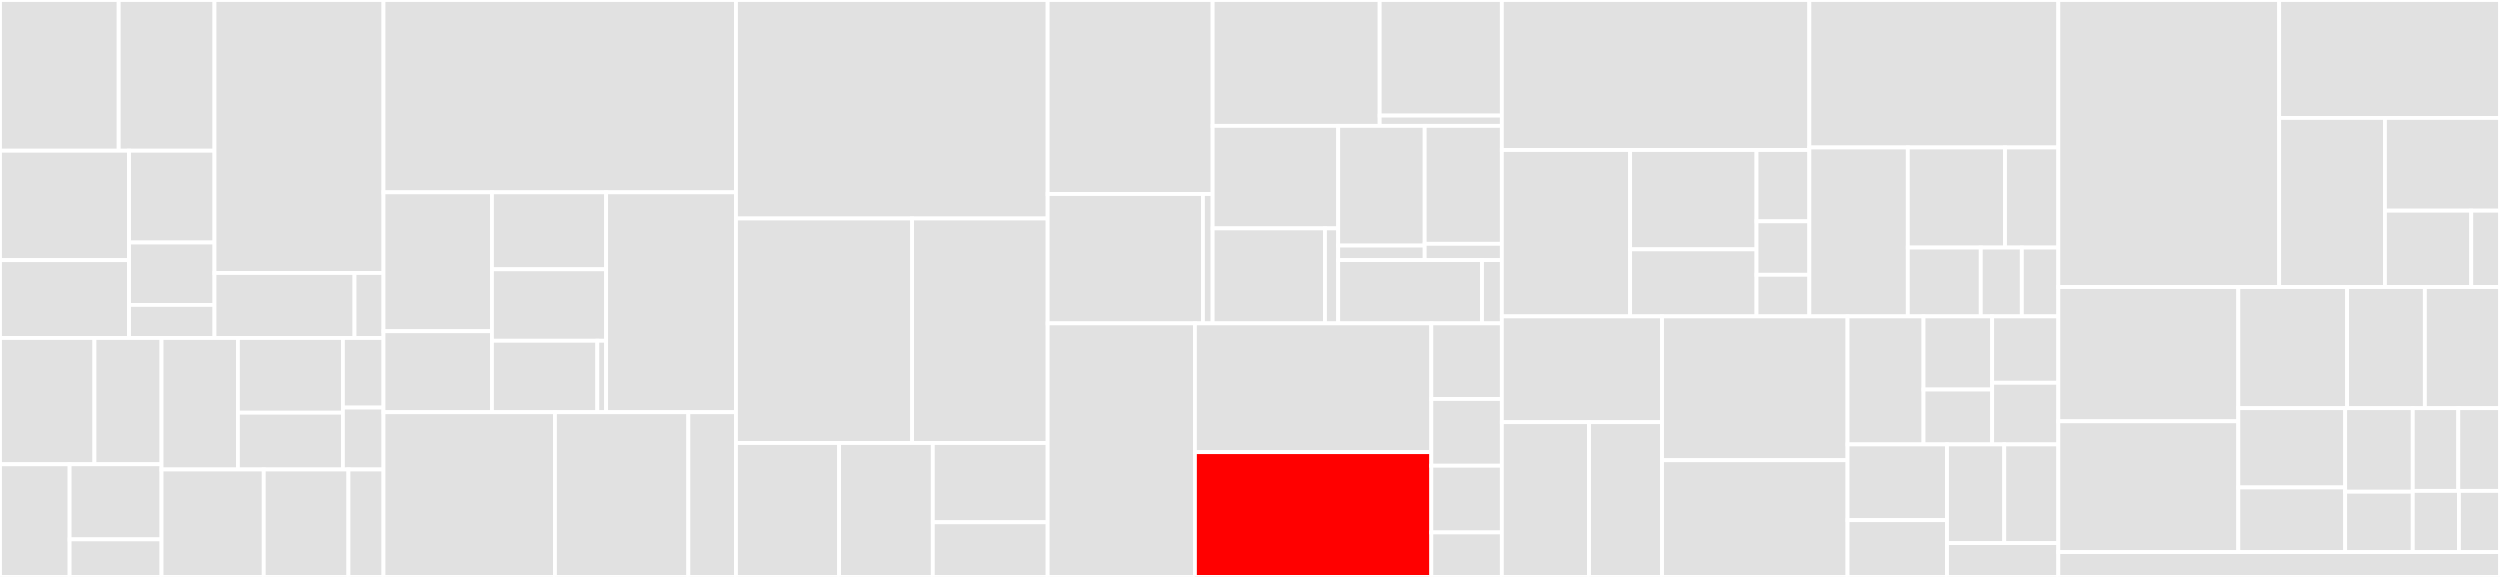 <svg baseProfile="full" width="650" height="150" viewBox="0 0 650 150" version="1.1"
xmlns="http://www.w3.org/2000/svg" xmlns:ev="http://www.w3.org/2001/xml-events"
xmlns:xlink="http://www.w3.org/1999/xlink">

<rect x="0" y="0" width="650" height="150" fill="#333333" stroke="none"/>

<style>rect.s{mask:url(#mask);}</style>
<defs>
  <pattern id="white" width="4" height="4" patternUnits="userSpaceOnUse" patternTransform="rotate(45)">
    <rect width="2" height="2" transform="translate(0,0)" fill="white"></rect>
  </pattern>
  <mask id="mask">
    <rect x="0" y="0" width="100%" height="100%" fill="url(#white)"></rect>
  </mask>
</defs>

<rect x="0" y="0" width="30.862" height="39.181" fill="#e1e1e1" stroke="white" stroke-width="1" class=" tooltipped" data-content="pkg/skaffold/build/local/jib_maven.go"><title>pkg/skaffold/build/local/jib_maven.go</title></rect>
<rect x="30.862" y="0" width="24.906" height="39.181" fill="#e1e1e1" stroke="white" stroke-width="1" class=" tooltipped" data-content="pkg/skaffold/build/local/local.go"><title>pkg/skaffold/build/local/local.go</title></rect>
<rect x="0" y="39.181" width="33.548" height="28.456" fill="#e1e1e1" stroke="white" stroke-width="1" class=" tooltipped" data-content="pkg/skaffold/build/local/bazel.go"><title>pkg/skaffold/build/local/bazel.go</title></rect>
<rect x="0" y="67.637" width="33.548" height="20.235" fill="#e1e1e1" stroke="white" stroke-width="1" class=" tooltipped" data-content="pkg/skaffold/build/local/jib_gradle.go"><title>pkg/skaffold/build/local/jib_gradle.go</title></rect>
<rect x="33.548" y="39.181" width="22.22" height="23.868" fill="#e1e1e1" stroke="white" stroke-width="1" class=" tooltipped" data-content="pkg/skaffold/build/local/types.go"><title>pkg/skaffold/build/local/types.go</title></rect>
<rect x="33.548" y="63.049" width="22.22" height="16.23" fill="#e1e1e1" stroke="white" stroke-width="1" class=" tooltipped" data-content="pkg/skaffold/build/local/docker.go"><title>pkg/skaffold/build/local/docker.go</title></rect>
<rect x="33.548" y="79.28" width="22.22" height="8.593" fill="#e1e1e1" stroke="white" stroke-width="1" class=" tooltipped" data-content="pkg/skaffold/build/local/jib.go"><title>pkg/skaffold/build/local/jib.go</title></rect>
<rect x="55.768" y="0" width="43.938" height="70.974" fill="#e1e1e1" stroke="white" stroke-width="1" class=" tooltipped" data-content="pkg/skaffold/build/gcb/cloud_build.go"><title>pkg/skaffold/build/gcb/cloud_build.go</title></rect>
<rect x="55.768" y="70.974" width="36.406" height="16.899" fill="#e1e1e1" stroke="white" stroke-width="1" class=" tooltipped" data-content="pkg/skaffold/build/gcb/desc.go"><title>pkg/skaffold/build/gcb/desc.go</title></rect>
<rect x="92.174" y="70.974" width="7.532" height="16.899" fill="#e1e1e1" stroke="white" stroke-width="1" class=" tooltipped" data-content="pkg/skaffold/build/gcb/types.go"><title>pkg/skaffold/build/gcb/types.go</title></rect>
<rect x="0" y="87.872" width="24.554" height="32.832" fill="#e1e1e1" stroke="white" stroke-width="1" class=" tooltipped" data-content="pkg/skaffold/build/kaniko/run.go"><title>pkg/skaffold/build/kaniko/run.go</title></rect>
<rect x="24.554" y="87.872" width="17.446" height="32.832" fill="#e1e1e1" stroke="white" stroke-width="1" class=" tooltipped" data-content="pkg/skaffold/build/kaniko/secret.go"><title>pkg/skaffold/build/kaniko/secret.go</title></rect>
<rect x="0" y="120.704" width="18.103" height="29.296" fill="#e1e1e1" stroke="white" stroke-width="1" class=" tooltipped" data-content="pkg/skaffold/build/kaniko/logs.go"><title>pkg/skaffold/build/kaniko/logs.go</title></rect>
<rect x="18.103" y="120.704" width="23.896" height="19.531" fill="#e1e1e1" stroke="white" stroke-width="1" class=" tooltipped" data-content="pkg/skaffold/build/kaniko/kaniko.go"><title>pkg/skaffold/build/kaniko/kaniko.go</title></rect>
<rect x="18.103" y="140.235" width="23.896" height="9.765" fill="#e1e1e1" stroke="white" stroke-width="1" class=" tooltipped" data-content="pkg/skaffold/build/kaniko/types.go"><title>pkg/skaffold/build/kaniko/types.go</title></rect>
<rect x="42" y="87.872" width="19.856" height="34.189" fill="#e1e1e1" stroke="white" stroke-width="1" class=" tooltipped" data-content="pkg/skaffold/build/tag/git_commit.go"><title>pkg/skaffold/build/tag/git_commit.go</title></rect>
<rect x="61.856" y="87.872" width="27.302" height="19.425" fill="#e1e1e1" stroke="white" stroke-width="1" class=" tooltipped" data-content="pkg/skaffold/build/tag/env_template.go"><title>pkg/skaffold/build/tag/env_template.go</title></rect>
<rect x="61.856" y="107.298" width="27.302" height="14.763" fill="#e1e1e1" stroke="white" stroke-width="1" class=" tooltipped" data-content="pkg/skaffold/build/tag/date_time.go"><title>pkg/skaffold/build/tag/date_time.go</title></rect>
<rect x="89.158" y="87.872" width="10.549" height="18.1" fill="#e1e1e1" stroke="white" stroke-width="1" class=" tooltipped" data-content="pkg/skaffold/build/tag/sha256.go"><title>pkg/skaffold/build/tag/sha256.go</title></rect>
<rect x="89.158" y="105.972" width="10.549" height="16.089" fill="#e1e1e1" stroke="white" stroke-width="1" class=" tooltipped" data-content="pkg/skaffold/build/tag/custom.go"><title>pkg/skaffold/build/tag/custom.go</title></rect>
<rect x="42" y="122.061" width="26.575" height="27.939" fill="#e1e1e1" stroke="white" stroke-width="1" class=" tooltipped" data-content="pkg/skaffold/build/parallel.go"><title>pkg/skaffold/build/parallel.go</title></rect>
<rect x="68.575" y="122.061" width="22.02" height="27.939" fill="#e1e1e1" stroke="white" stroke-width="1" class=" tooltipped" data-content="pkg/skaffold/build/prebuilt.go"><title>pkg/skaffold/build/prebuilt.go</title></rect>
<rect x="90.595" y="122.061" width="9.112" height="27.939" fill="#e1e1e1" stroke="white" stroke-width="1" class=" tooltipped" data-content="pkg/skaffold/build/sequence.go"><title>pkg/skaffold/build/sequence.go</title></rect>
<rect x="99.706" y="0" width="91.645" height="50" fill="#e1e1e1" stroke="white" stroke-width="1" class=" tooltipped" data-content="pkg/skaffold/deploy/helm.go"><title>pkg/skaffold/deploy/helm.go</title></rect>
<rect x="99.706" y="50" width="28.198" height="36.111" fill="#e1e1e1" stroke="white" stroke-width="1" class=" tooltipped" data-content="pkg/skaffold/deploy/kubectl/images.go"><title>pkg/skaffold/deploy/kubectl/images.go</title></rect>
<rect x="99.706" y="86.111" width="28.198" height="21.065" fill="#e1e1e1" stroke="white" stroke-width="1" class=" tooltipped" data-content="pkg/skaffold/deploy/kubectl/visitor.go"><title>pkg/skaffold/deploy/kubectl/visitor.go</title></rect>
<rect x="127.905" y="50" width="29.683" height="20.012" fill="#e1e1e1" stroke="white" stroke-width="1" class=" tooltipped" data-content="pkg/skaffold/deploy/kubectl/version.go"><title>pkg/skaffold/deploy/kubectl/version.go</title></rect>
<rect x="127.905" y="70.012" width="29.683" height="18.582" fill="#e1e1e1" stroke="white" stroke-width="1" class=" tooltipped" data-content="pkg/skaffold/deploy/kubectl/cli.go"><title>pkg/skaffold/deploy/kubectl/cli.go</title></rect>
<rect x="127.905" y="88.594" width="27.399" height="18.582" fill="#e1e1e1" stroke="white" stroke-width="1" class=" tooltipped" data-content="pkg/skaffold/deploy/kubectl/manifests.go"><title>pkg/skaffold/deploy/kubectl/manifests.go</title></rect>
<rect x="155.304" y="88.594" width="2.283" height="18.582" fill="#e1e1e1" stroke="white" stroke-width="1" class=" tooltipped" data-content="pkg/skaffold/deploy/kubectl/warnings.go"><title>pkg/skaffold/deploy/kubectl/warnings.go</title></rect>
<rect x="157.587" y="50" width="33.764" height="57.176" fill="#e1e1e1" stroke="white" stroke-width="1" class=" tooltipped" data-content="pkg/skaffold/deploy/kubectl.go"><title>pkg/skaffold/deploy/kubectl.go</title></rect>
<rect x="99.706" y="107.176" width="44.584" height="42.824" fill="#e1e1e1" stroke="white" stroke-width="1" class=" tooltipped" data-content="pkg/skaffold/deploy/labels.go"><title>pkg/skaffold/deploy/labels.go</title></rect>
<rect x="144.29" y="107.176" width="34.676" height="42.824" fill="#e1e1e1" stroke="white" stroke-width="1" class=" tooltipped" data-content="pkg/skaffold/deploy/kustomize.go"><title>pkg/skaffold/deploy/kustomize.go</title></rect>
<rect x="178.967" y="107.176" width="12.384" height="42.824" fill="#e1e1e1" stroke="white" stroke-width="1" class=" tooltipped" data-content="pkg/skaffold/deploy/util.go"><title>pkg/skaffold/deploy/util.go</title></rect>
<rect x="191.351" y="0" width="81.038" height="56.806" fill="#e1e1e1" stroke="white" stroke-width="1" class=" tooltipped" data-content="pkg/skaffold/docker/parse.go"><title>pkg/skaffold/docker/parse.go</title></rect>
<rect x="191.351" y="56.806" width="45.788" height="58.377" fill="#e1e1e1" stroke="white" stroke-width="1" class=" tooltipped" data-content="pkg/skaffold/docker/image.go"><title>pkg/skaffold/docker/image.go</title></rect>
<rect x="237.139" y="56.806" width="35.25" height="58.377" fill="#e1e1e1" stroke="white" stroke-width="1" class=" tooltipped" data-content="pkg/skaffold/docker/client.go"><title>pkg/skaffold/docker/client.go</title></rect>
<rect x="191.351" y="115.183" width="26.81" height="34.817" fill="#e1e1e1" stroke="white" stroke-width="1" class=" tooltipped" data-content="pkg/skaffold/docker/auth.go"><title>pkg/skaffold/docker/auth.go</title></rect>
<rect x="218.161" y="115.183" width="24.372" height="34.817" fill="#e1e1e1" stroke="white" stroke-width="1" class=" tooltipped" data-content="pkg/skaffold/docker/remote.go"><title>pkg/skaffold/docker/remote.go</title></rect>
<rect x="242.533" y="115.183" width="29.856" height="20.606" fill="#e1e1e1" stroke="white" stroke-width="1" class=" tooltipped" data-content="pkg/skaffold/docker/context.go"><title>pkg/skaffold/docker/context.go</title></rect>
<rect x="242.533" y="135.789" width="29.856" height="14.211" fill="#e1e1e1" stroke="white" stroke-width="1" class=" tooltipped" data-content="pkg/skaffold/docker/reference.go"><title>pkg/skaffold/docker/reference.go</title></rect>
<rect x="272.389" y="0" width="42.897" height="50.443" fill="#e1e1e1" stroke="white" stroke-width="1" class=" tooltipped" data-content="pkg/skaffold/schema/defaults/defaults.go"><title>pkg/skaffold/schema/defaults/defaults.go</title></rect>
<rect x="272.389" y="50.443" width="40.373" height="33.629" fill="#e1e1e1" stroke="white" stroke-width="1" class=" tooltipped" data-content="pkg/skaffold/schema/v1alpha1/upgrade.go"><title>pkg/skaffold/schema/v1alpha1/upgrade.go</title></rect>
<rect x="312.762" y="50.443" width="2.523" height="33.629" fill="#e1e1e1" stroke="white" stroke-width="1" class=" tooltipped" data-content="pkg/skaffold/schema/v1alpha1/config.go"><title>pkg/skaffold/schema/v1alpha1/config.go</title></rect>
<rect x="315.286" y="0" width="43.432" height="32.726" fill="#e1e1e1" stroke="white" stroke-width="1" class=" tooltipped" data-content="pkg/skaffold/schema/profiles.go"><title>pkg/skaffold/schema/profiles.go</title></rect>
<rect x="358.717" y="0" width="31.763" height="30.054" fill="#e1e1e1" stroke="white" stroke-width="1" class=" tooltipped" data-content="pkg/skaffold/schema/v1alpha2/upgrade.go"><title>pkg/skaffold/schema/v1alpha2/upgrade.go</title></rect>
<rect x="358.717" y="30.054" width="31.763" height="2.672" fill="#e1e1e1" stroke="white" stroke-width="1" class=" tooltipped" data-content="pkg/skaffold/schema/v1alpha2/config.go"><title>pkg/skaffold/schema/v1alpha2/config.go</title></rect>
<rect x="315.286" y="32.726" width="32.64" height="26.648" fill="#e1e1e1" stroke="white" stroke-width="1" class=" tooltipped" data-content="pkg/skaffold/schema/versions.go"><title>pkg/skaffold/schema/versions.go</title></rect>
<rect x="315.286" y="59.374" width="29.204" height="24.698" fill="#e1e1e1" stroke="white" stroke-width="1" class=" tooltipped" data-content="pkg/skaffold/schema/v1alpha5/upgrade.go"><title>pkg/skaffold/schema/v1alpha5/upgrade.go</title></rect>
<rect x="344.49" y="59.374" width="3.436" height="24.698" fill="#e1e1e1" stroke="white" stroke-width="1" class=" tooltipped" data-content="pkg/skaffold/schema/v1alpha5/config.go"><title>pkg/skaffold/schema/v1alpha5/config.go</title></rect>
<rect x="347.925" y="32.726" width="22.494" height="31.123" fill="#e1e1e1" stroke="white" stroke-width="1" class=" tooltipped" data-content="pkg/skaffold/schema/v1alpha3/upgrade.go"><title>pkg/skaffold/schema/v1alpha3/upgrade.go</title></rect>
<rect x="347.925" y="63.849" width="22.494" height="3.772" fill="#e1e1e1" stroke="white" stroke-width="1" class=" tooltipped" data-content="pkg/skaffold/schema/v1alpha3/config.go"><title>pkg/skaffold/schema/v1alpha3/config.go</title></rect>
<rect x="370.419" y="32.726" width="20.062" height="30.666" fill="#e1e1e1" stroke="white" stroke-width="1" class=" tooltipped" data-content="pkg/skaffold/schema/v1alpha4/upgrade.go"><title>pkg/skaffold/schema/v1alpha4/upgrade.go</title></rect>
<rect x="370.419" y="63.391" width="20.062" height="4.23" fill="#e1e1e1" stroke="white" stroke-width="1" class=" tooltipped" data-content="pkg/skaffold/schema/v1alpha4/config.go"><title>pkg/skaffold/schema/v1alpha4/config.go</title></rect>
<rect x="347.925" y="67.621" width="37.397" height="16.451" fill="#e1e1e1" stroke="white" stroke-width="1" class=" tooltipped" data-content="pkg/skaffold/schema/v1beta1/upgrade.go"><title>pkg/skaffold/schema/v1beta1/upgrade.go</title></rect>
<rect x="385.323" y="67.621" width="5.158" height="16.451" fill="#e1e1e1" stroke="white" stroke-width="1" class=" tooltipped" data-content="pkg/skaffold/schema/v1beta1/config.go"><title>pkg/skaffold/schema/v1beta1/config.go</title></rect>
<rect x="272.389" y="84.072" width="38.291" height="65.928" fill="#e1e1e1" stroke="white" stroke-width="1" class=" tooltipped" data-content="pkg/skaffold/kubernetes/log.go"><title>pkg/skaffold/kubernetes/log.go</title></rect>
<rect x="310.68" y="84.072" width="61.459" height="33.482" fill="#e1e1e1" stroke="white" stroke-width="1" class=" tooltipped" data-content="pkg/skaffold/kubernetes/wait.go"><title>pkg/skaffold/kubernetes/wait.go</title></rect>
<rect x="310.68" y="117.554" width="61.459" height="32.446" fill="red" stroke="white" stroke-width="1" class=" tooltipped" data-content="pkg/skaffold/kubernetes/port_forward.go"><title>pkg/skaffold/kubernetes/port_forward.go</title></rect>
<rect x="372.14" y="84.072" width="18.341" height="19.663" fill="#e1e1e1" stroke="white" stroke-width="1" class=" tooltipped" data-content="pkg/skaffold/kubernetes/client.go"><title>pkg/skaffold/kubernetes/client.go</title></rect>
<rect x="372.14" y="103.735" width="18.341" height="17.35" fill="#e1e1e1" stroke="white" stroke-width="1" class=" tooltipped" data-content="pkg/skaffold/kubernetes/colorpicker.go"><title>pkg/skaffold/kubernetes/colorpicker.go</title></rect>
<rect x="372.14" y="121.084" width="18.341" height="17.35" fill="#e1e1e1" stroke="white" stroke-width="1" class=" tooltipped" data-content="pkg/skaffold/kubernetes/context/context.go"><title>pkg/skaffold/kubernetes/context/context.go</title></rect>
<rect x="372.14" y="138.434" width="18.341" height="11.566" fill="#e1e1e1" stroke="white" stroke-width="1" class=" tooltipped" data-content="pkg/skaffold/kubernetes/watcher.go"><title>pkg/skaffold/kubernetes/watcher.go</title></rect>
<rect x="390.481" y="0" width="79.948" height="39.006" fill="#e1e1e1" stroke="white" stroke-width="1" class=" tooltipped" data-content="pkg/skaffold/runner/runner.go"><title>pkg/skaffold/runner/runner.go</title></rect>
<rect x="390.481" y="39.006" width="33.353" height="43.252" fill="#e1e1e1" stroke="white" stroke-width="1" class=" tooltipped" data-content="pkg/skaffold/runner/dev.go"><title>pkg/skaffold/runner/dev.go</title></rect>
<rect x="423.833" y="39.006" width="32.862" height="25.822" fill="#e1e1e1" stroke="white" stroke-width="1" class=" tooltipped" data-content="pkg/skaffold/runner/timings.go"><title>pkg/skaffold/runner/timings.go</title></rect>
<rect x="423.833" y="64.828" width="32.862" height="17.43" fill="#e1e1e1" stroke="white" stroke-width="1" class=" tooltipped" data-content="pkg/skaffold/runner/deps.go"><title>pkg/skaffold/runner/deps.go</title></rect>
<rect x="456.695" y="39.006" width="13.733" height="18.536" fill="#e1e1e1" stroke="white" stroke-width="1" class=" tooltipped" data-content="pkg/skaffold/runner/changes.go"><title>pkg/skaffold/runner/changes.go</title></rect>
<rect x="456.695" y="57.543" width="13.733" height="13.902" fill="#e1e1e1" stroke="white" stroke-width="1" class=" tooltipped" data-content="pkg/skaffold/runner/notification.go"><title>pkg/skaffold/runner/notification.go</title></rect>
<rect x="456.695" y="71.445" width="13.733" height="10.813" fill="#e1e1e1" stroke="white" stroke-width="1" class=" tooltipped" data-content="pkg/skaffold/runner/filters.go"><title>pkg/skaffold/runner/filters.go</title></rect>
<rect x="470.429" y="0" width="64.732" height="38.343" fill="#e1e1e1" stroke="white" stroke-width="1" class=" tooltipped" data-content="pkg/skaffold/util/util.go"><title>pkg/skaffold/util/util.go</title></rect>
<rect x="470.429" y="38.343" width="25.603" height="43.915" fill="#e1e1e1" stroke="white" stroke-width="1" class=" tooltipped" data-content="pkg/skaffold/util/tar.go"><title>pkg/skaffold/util/tar.go</title></rect>
<rect x="496.032" y="38.343" width="25.271" height="26.024" fill="#e1e1e1" stroke="white" stroke-width="1" class=" tooltipped" data-content="pkg/skaffold/util/cmd.go"><title>pkg/skaffold/util/cmd.go</title></rect>
<rect x="521.303" y="38.343" width="13.858" height="26.024" fill="#e1e1e1" stroke="white" stroke-width="1" class=" tooltipped" data-content="pkg/skaffold/util/env_template.go"><title>pkg/skaffold/util/env_template.go</title></rect>
<rect x="496.032" y="64.367" width="18.972" height="17.891" fill="#e1e1e1" stroke="white" stroke-width="1" class=" tooltipped" data-content="pkg/skaffold/util/image.go"><title>pkg/skaffold/util/image.go</title></rect>
<rect x="515.004" y="64.367" width="10.672" height="17.891" fill="#e1e1e1" stroke="white" stroke-width="1" class=" tooltipped" data-content="pkg/skaffold/util/wrapper_unix.go"><title>pkg/skaffold/util/wrapper_unix.go</title></rect>
<rect x="525.675" y="64.367" width="9.486" height="17.891" fill="#e1e1e1" stroke="white" stroke-width="1" class=" tooltipped" data-content="pkg/skaffold/util/process.go"><title>pkg/skaffold/util/process.go</title></rect>
<rect x="390.481" y="82.258" width="41.65" height="27.504" fill="#e1e1e1" stroke="white" stroke-width="1" class=" tooltipped" data-content="pkg/skaffold/watch/changes.go"><title>pkg/skaffold/watch/changes.go</title></rect>
<rect x="390.481" y="109.762" width="22.67" height="40.238" fill="#e1e1e1" stroke="white" stroke-width="1" class=" tooltipped" data-content="pkg/skaffold/watch/watch.go"><title>pkg/skaffold/watch/watch.go</title></rect>
<rect x="413.151" y="109.762" width="18.98" height="40.238" fill="#e1e1e1" stroke="white" stroke-width="1" class=" tooltipped" data-content="pkg/skaffold/watch/triggers.go"><title>pkg/skaffold/watch/triggers.go</title></rect>
<rect x="432.131" y="82.258" width="48.227" height="37.39" fill="#e1e1e1" stroke="white" stroke-width="1" class=" tooltipped" data-content="pkg/skaffold/yamltags/tags.go"><title>pkg/skaffold/yamltags/tags.go</title></rect>
<rect x="432.131" y="119.648" width="48.227" height="30.352" fill="#e1e1e1" stroke="white" stroke-width="1" class=" tooltipped" data-content="pkg/skaffold/sync/sync.go"><title>pkg/skaffold/sync/sync.go</title></rect>
<rect x="480.358" y="82.258" width="19.755" height="33.29" fill="#e1e1e1" stroke="white" stroke-width="1" class=" tooltipped" data-content="pkg/skaffold/jib/jib.go"><title>pkg/skaffold/jib/jib.go</title></rect>
<rect x="500.113" y="82.258" width="17.843" height="19.023" fill="#e1e1e1" stroke="white" stroke-width="1" class=" tooltipped" data-content="pkg/skaffold/jib/jib_maven.go"><title>pkg/skaffold/jib/jib_maven.go</title></rect>
<rect x="500.113" y="101.281" width="17.843" height="14.267" fill="#e1e1e1" stroke="white" stroke-width="1" class=" tooltipped" data-content="pkg/skaffold/jib/jib_gradle.go"><title>pkg/skaffold/jib/jib_gradle.go</title></rect>
<rect x="517.955" y="82.258" width="17.206" height="17.262" fill="#e1e1e1" stroke="white" stroke-width="1" class=" tooltipped" data-content="pkg/skaffold/gcp/auth.go"><title>pkg/skaffold/gcp/auth.go</title></rect>
<rect x="517.955" y="99.52" width="17.206" height="16.029" fill="#e1e1e1" stroke="white" stroke-width="1" class=" tooltipped" data-content="pkg/skaffold/gcp/projectid.go"><title>pkg/skaffold/gcp/projectid.go</title></rect>
<rect x="480.358" y="115.548" width="25.862" height="19.687" fill="#e1e1e1" stroke="white" stroke-width="1" class=" tooltipped" data-content="pkg/skaffold/bazel/bazel.go"><title>pkg/skaffold/bazel/bazel.go</title></rect>
<rect x="480.358" y="135.235" width="25.862" height="14.765" fill="#e1e1e1" stroke="white" stroke-width="1" class=" tooltipped" data-content="pkg/skaffold/version/version.go"><title>pkg/skaffold/version/version.go</title></rect>
<rect x="506.22" y="115.548" width="14.884" height="25.655" fill="#e1e1e1" stroke="white" stroke-width="1" class=" tooltipped" data-content="pkg/skaffold/color/formatter.go"><title>pkg/skaffold/color/formatter.go</title></rect>
<rect x="521.104" y="115.548" width="14.057" height="25.655" fill="#e1e1e1" stroke="white" stroke-width="1" class=" tooltipped" data-content="pkg/skaffold/config/options.go"><title>pkg/skaffold/config/options.go</title></rect>
<rect x="506.22" y="141.204" width="28.941" height="8.796" fill="#e1e1e1" stroke="white" stroke-width="1" class=" tooltipped" data-content="pkg/skaffold/apiversion/apiversion.go"><title>pkg/skaffold/apiversion/apiversion.go</title></rect>
<rect x="535.161" y="0" width="57.419" height="74.631" fill="#e1e1e1" stroke="white" stroke-width="1" class=" tooltipped" data-content="cmd/skaffold/app/cmd/init.go"><title>cmd/skaffold/app/cmd/init.go</title></rect>
<rect x="592.581" y="0" width="57.419" height="30.665" fill="#e1e1e1" stroke="white" stroke-width="1" class=" tooltipped" data-content="cmd/skaffold/app/cmd/config/util.go"><title>cmd/skaffold/app/cmd/config/util.go</title></rect>
<rect x="592.581" y="30.665" width="27.503" height="43.966" fill="#e1e1e1" stroke="white" stroke-width="1" class=" tooltipped" data-content="cmd/skaffold/app/cmd/config/set.go"><title>cmd/skaffold/app/cmd/config/set.go</title></rect>
<rect x="620.084" y="30.665" width="29.916" height="24.11" fill="#e1e1e1" stroke="white" stroke-width="1" class=" tooltipped" data-content="cmd/skaffold/app/cmd/config/list.go"><title>cmd/skaffold/app/cmd/config/list.go</title></rect>
<rect x="620.084" y="54.775" width="22.437" height="19.855" fill="#e1e1e1" stroke="white" stroke-width="1" class=" tooltipped" data-content="cmd/skaffold/app/cmd/config/unset.go"><title>cmd/skaffold/app/cmd/config/unset.go</title></rect>
<rect x="642.521" y="54.775" width="7.479" height="19.855" fill="#e1e1e1" stroke="white" stroke-width="1" class=" tooltipped" data-content="cmd/skaffold/app/cmd/config/flags.go"><title>cmd/skaffold/app/cmd/config/flags.go</title></rect>
<rect x="535.161" y="74.631" width="46.798" height="34.905" fill="#e1e1e1" stroke="white" stroke-width="1" class=" tooltipped" data-content="cmd/skaffold/app/cmd/diagnose.go"><title>cmd/skaffold/app/cmd/diagnose.go</title></rect>
<rect x="535.161" y="109.536" width="46.798" height="33.999" fill="#e1e1e1" stroke="white" stroke-width="1" class=" tooltipped" data-content="cmd/skaffold/app/cmd/cmd.go"><title>cmd/skaffold/app/cmd/cmd.go</title></rect>
<rect x="581.959" y="74.631" width="28.294" height="31.49" fill="#e1e1e1" stroke="white" stroke-width="1" class=" tooltipped" data-content="cmd/skaffold/app/cmd/dev.go"><title>cmd/skaffold/app/cmd/dev.go</title></rect>
<rect x="610.253" y="74.631" width="20.21" height="31.49" fill="#e1e1e1" stroke="white" stroke-width="1" class=" tooltipped" data-content="cmd/skaffold/app/cmd/fix.go"><title>cmd/skaffold/app/cmd/fix.go</title></rect>
<rect x="630.463" y="74.631" width="19.537" height="31.49" fill="#e1e1e1" stroke="white" stroke-width="1" class=" tooltipped" data-content="cmd/skaffold/app/cmd/build.go"><title>cmd/skaffold/app/cmd/build.go</title></rect>
<rect x="581.959" y="106.121" width="27.784" height="20.616" fill="#e1e1e1" stroke="white" stroke-width="1" class=" tooltipped" data-content="cmd/skaffold/app/cmd/runner.go"><title>cmd/skaffold/app/cmd/runner.go</title></rect>
<rect x="581.959" y="126.736" width="27.784" height="16.798" fill="#e1e1e1" stroke="white" stroke-width="1" class=" tooltipped" data-content="cmd/skaffold/app/cmd/run.go"><title>cmd/skaffold/app/cmd/run.go</title></rect>
<rect x="609.742" y="106.121" width="17.577" height="21.724" fill="#e1e1e1" stroke="white" stroke-width="1" class=" tooltipped" data-content="cmd/skaffold/app/cmd/delete.go"><title>cmd/skaffold/app/cmd/delete.go</title></rect>
<rect x="609.742" y="127.845" width="17.577" height="15.69" fill="#e1e1e1" stroke="white" stroke-width="1" class=" tooltipped" data-content="cmd/skaffold/app/cmd/version.go"><title>cmd/skaffold/app/cmd/version.go</title></rect>
<rect x="627.32" y="106.121" width="11.833" height="21.513" fill="#e1e1e1" stroke="white" stroke-width="1" class=" tooltipped" data-content="cmd/skaffold/app/cmd/deploy.go"><title>cmd/skaffold/app/cmd/deploy.go</title></rect>
<rect x="639.153" y="106.121" width="10.847" height="21.513" fill="#e1e1e1" stroke="white" stroke-width="1" class=" tooltipped" data-content="cmd/skaffold/app/cmd/signals.go"><title>cmd/skaffold/app/cmd/signals.go</title></rect>
<rect x="627.32" y="127.634" width="12.007" height="15.901" fill="#e1e1e1" stroke="white" stroke-width="1" class=" tooltipped" data-content="cmd/skaffold/app/cmd/completion.go"><title>cmd/skaffold/app/cmd/completion.go</title></rect>
<rect x="639.327" y="127.634" width="10.673" height="15.901" fill="#e1e1e1" stroke="white" stroke-width="1" class=" tooltipped" data-content="cmd/skaffold/app/cmd/config.go"><title>cmd/skaffold/app/cmd/config.go</title></rect>
<rect x="535.161" y="143.534" width="114.839" height="6.466" fill="#e1e1e1" stroke="white" stroke-width="1" class=" tooltipped" data-content="cmd/skaffold/app/flags/template.go"><title>cmd/skaffold/app/flags/template.go</title></rect>
</svg>